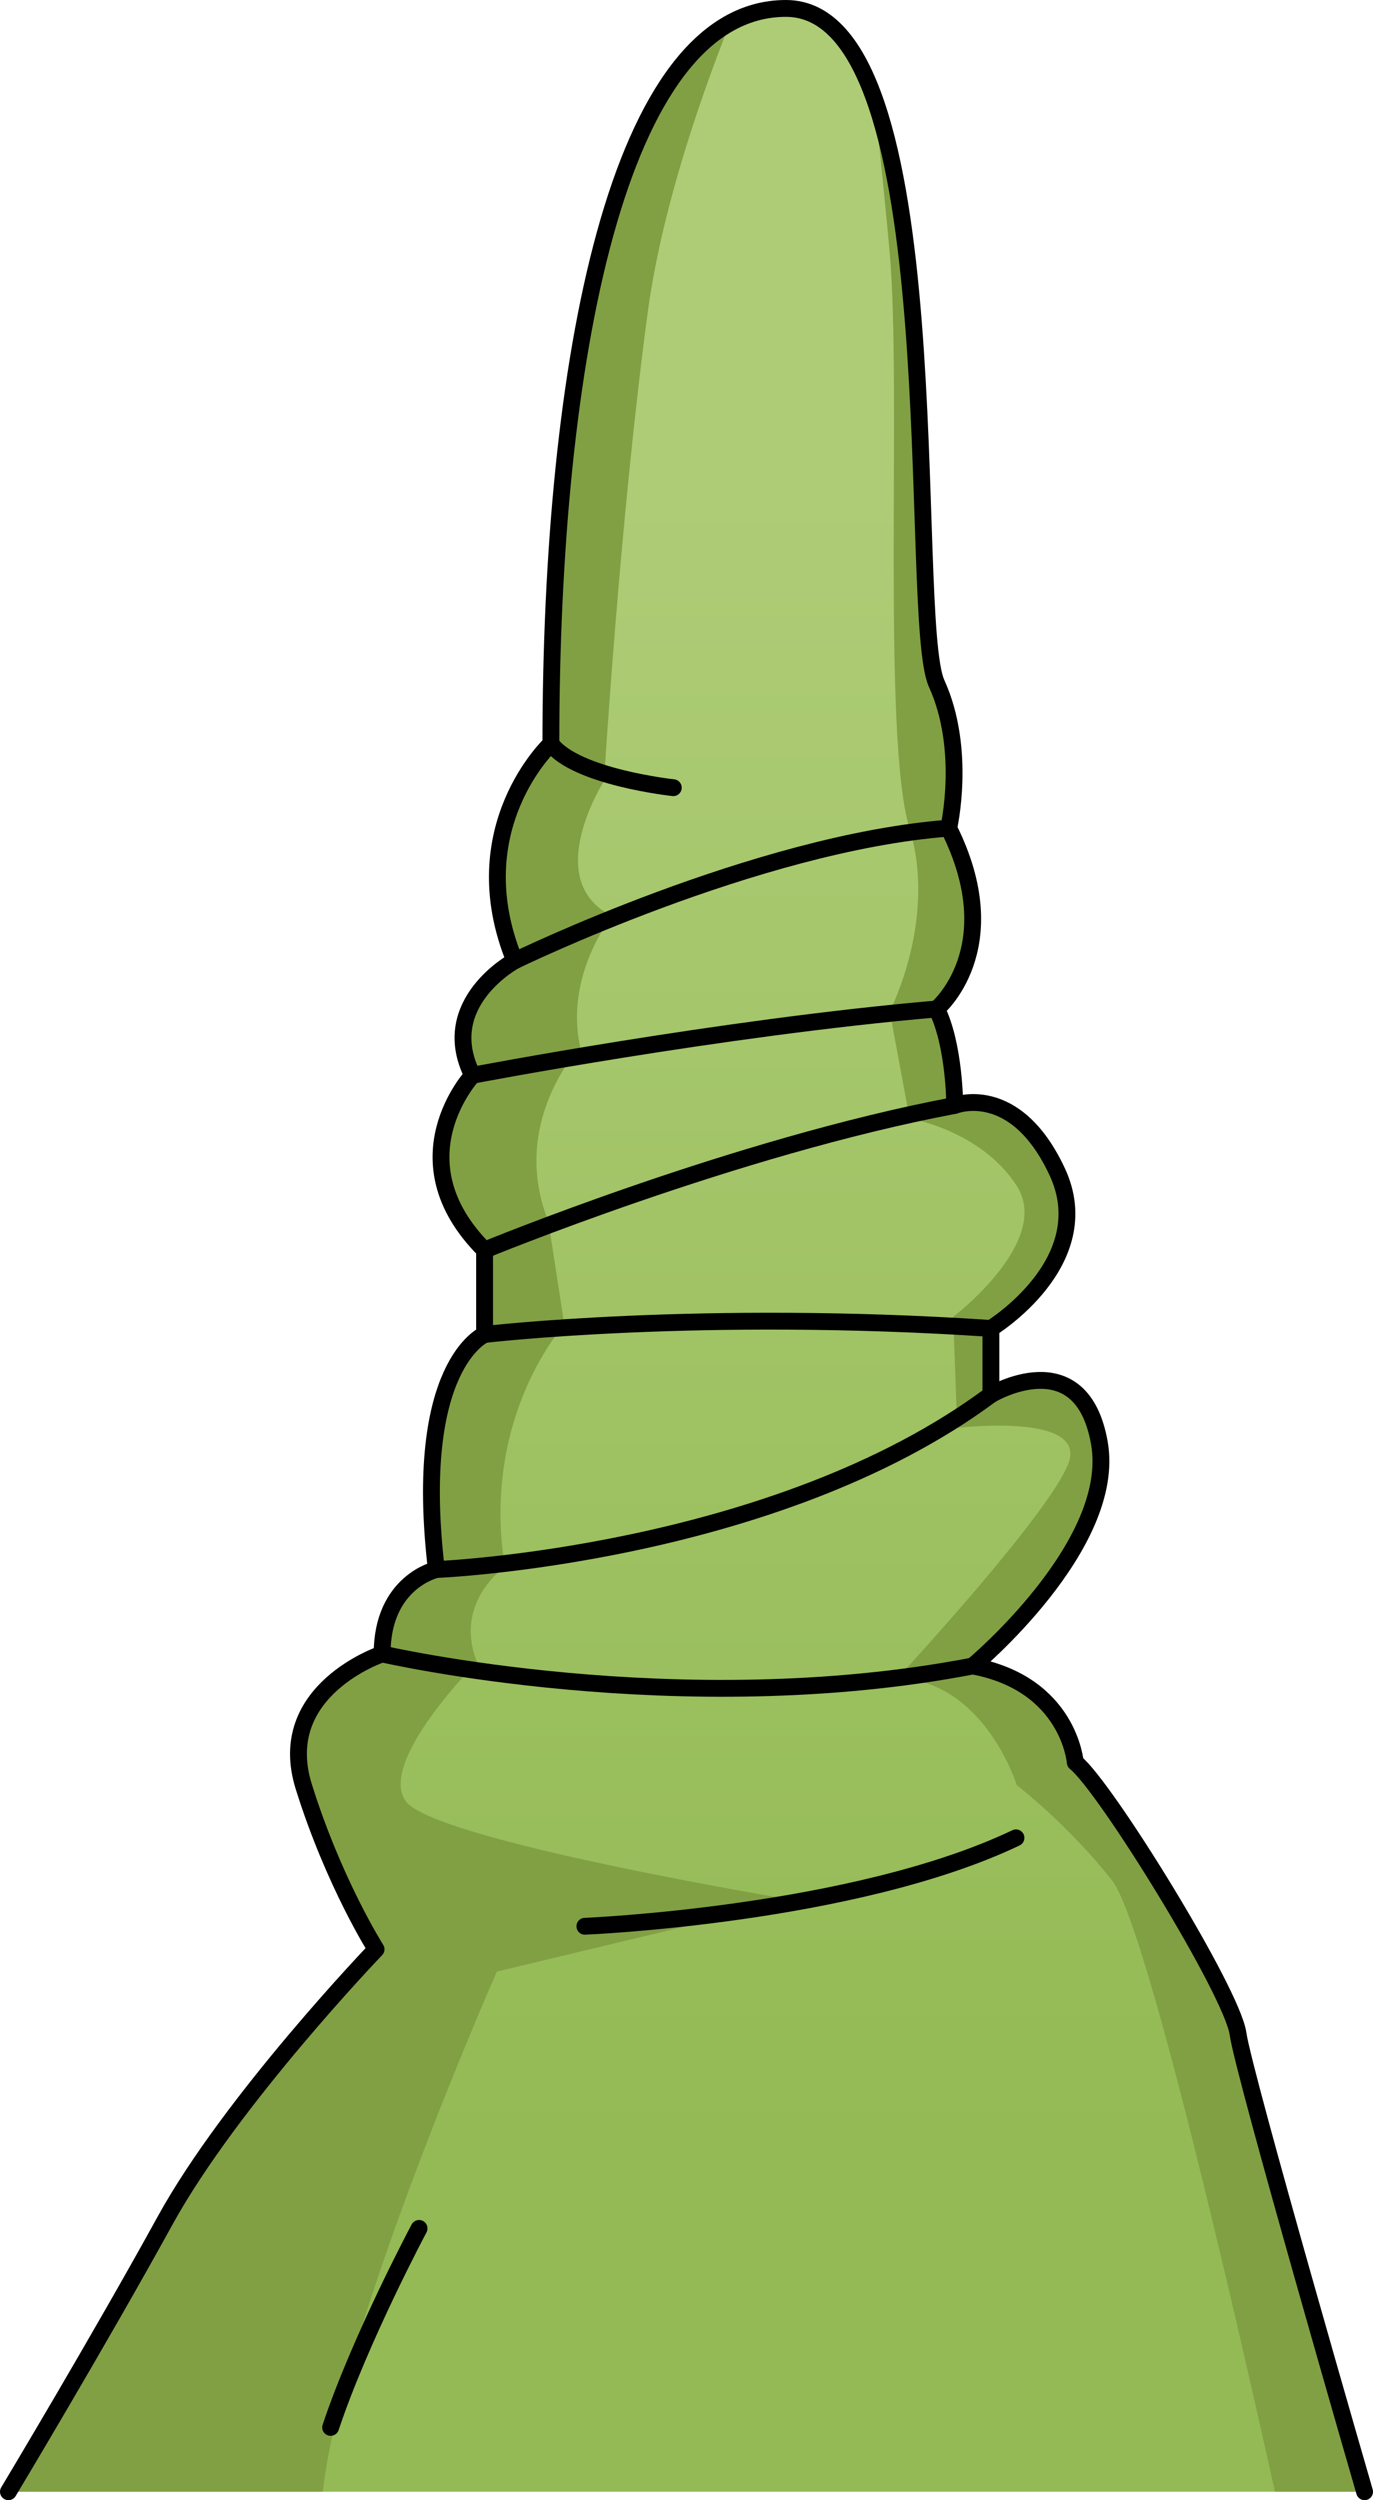 <?xml version="1.0" encoding="utf-8"?>
<!-- Generator: Adobe Illustrator 26.0.2, SVG Export Plug-In . SVG Version: 6.00 Build 0)  -->
<svg version="1.1" id="Camada_1" xmlns="http://www.w3.org/2000/svg" xmlns:xlink="http://www.w3.org/1999/xlink" x="0px" y="0px"
	 width="81.516px" height="148.434px" viewBox="0 0 81.516 148.434" enable-background="new 0 0 81.516 148.434"
	 xml:space="preserve">
<g>
	<linearGradient id="SVGID_1_" gradientUnits="userSpaceOnUse" x1="40.758" y1="28.243" x2="40.758" y2="128.077">
		<stop  offset="0.001" style="stop-color:#AECC76"/>
		<stop  offset="1" style="stop-color:#93BA54"/>
	</linearGradient>
	<path fill="url(#SVGID_1_)" d="M0.5,147.934h80.516c0,0-7.157-24.692-7.515-27.197c-0.358-2.505-7.873-14.672-9.662-16.103
		c0,0-0.358-4.652-6.083-5.726c0,0,8.588-7.157,7.515-13.24s-6.441-2.863-6.441-2.863v-3.936c0,0,6.441-3.936,3.936-9.304
		s-6.083-3.936-6.083-3.936s0-3.578-1.074-5.726c0,0,4.294-3.578,0.716-10.735c0,0,1.074-4.652-0.716-8.588S56.682,0.5,46.663,0.5
		S32.706,21.613,32.706,44.158c0,0-5.368,5.01-2.147,12.883c0,0-4.652,2.505-2.505,6.799c0,0-4.652,5.01,0.716,10.378v5.01
		c0,0-4.294,1.789-2.863,13.956c0,0-3.221,0.716-3.221,5.01c0,0-6.441,2.147-4.652,7.873c1.789,5.726,4.294,9.662,4.294,9.662
		s-8.588,8.946-12.525,16.103C5.868,138.988,0.5,147.934,0.5,147.934z"/>
	<g>
		<path fill="#81A044" d="M29.499,117.054l17.671-4.241c0,0-21.44-3.534-23.09-5.89c-1.649-2.356,4.241-8.246,4.241-8.246
			c-1.414-3.535,1.649-5.655,1.649-5.655c-1.413-8.953,3.534-14.372,3.534-14.372l-0.942-6.126
			c-2.356-5.89,1.885-10.367,1.885-10.367c-0.942-4.241,1.885-7.775,1.885-7.775c-4.241-2.12-0.471-8.011-0.471-8.011
			s0.942-15.551,2.592-27.802c0.781-5.803,2.884-12.134,4.881-17.192c-7.572,4.192-10.627,22.927-10.627,42.781
			c0,0-5.368,5.01-2.147,12.883c0,0-4.652,2.505-2.505,6.799c0,0-4.652,5.01,0.716,10.378v5.01c0,0-4.294,1.789-2.863,13.956
			c0,0-3.221,0.716-3.221,5.01c0,0-6.441,2.147-4.652,7.873s4.294,9.662,4.294,9.662s-8.588,8.946-12.525,16.103
			C5.868,138.988,0.5,147.934,0.5,147.934h18.665C20.279,137.947,29.499,117.054,29.499,117.054z"/>
		<path fill="#81A044" d="M73.501,120.738c-0.358-2.505-7.873-14.672-9.662-16.103c0,0-0.358-4.652-6.084-5.726
			c0,0,8.588-7.157,7.515-13.24c-1.074-6.084-6.441-2.863-6.441-2.863v-3.937c0,0,6.441-3.937,3.936-9.304
			c-2.505-5.368-6.083-3.936-6.083-3.936s0-3.579-1.074-5.726c0,0,4.294-3.579,0.716-10.736c0,0,1.074-4.652-0.716-8.588
			c-1.36-2.991-0.038-24.568-3.72-34.762c0.319,2.851,0.662,6.119,0.936,9.217c0.707,8.011-0.471,28.745,1.178,34.164
			s-1.178,10.838-1.178,10.838l1.178,6.362c0,0,4.241,0.707,6.362,4.005c2.12,3.299-3.77,7.775-3.77,7.775l0.236,6.597
			c0,0,7.775-0.942,6.597,2.12c-1.178,3.063-10.131,12.723-10.131,12.723c5.184,0.236,7.068,6.362,7.068,6.362
			s3.063,2.356,5.655,5.655c2.051,2.611,7.494,26.459,9.676,36.299h5.322C81.016,147.934,73.859,123.242,73.501,120.738z"/>
	</g>
	<path fill="none" stroke="#000000" stroke-linecap="round" stroke-linejoin="round" stroke-miterlimit="10" d="M81.016,147.934
		c0,0-7.157-24.692-7.515-27.197c-0.358-2.505-7.873-14.672-9.662-16.103c0,0-0.358-4.652-6.083-5.726c0,0,8.588-7.157,7.515-13.24
		s-6.441-2.863-6.441-2.863v-3.936c0,0,6.441-3.936,3.936-9.304s-6.083-3.936-6.083-3.936s0-3.578-1.074-5.726
		c0,0,4.294-3.578,0.716-10.735c0,0,1.074-4.652-0.716-8.588S56.682,0.5,46.663,0.5S32.706,21.613,32.706,44.158
		c0,0-5.368,5.01-2.147,12.883c0,0-4.652,2.505-2.505,6.799c0,0-4.652,5.01,0.716,10.378v5.01c0,0-4.294,1.789-2.863,13.956
		c0,0-3.221,0.716-3.221,5.01c0,0-6.441,2.147-4.652,7.873c1.789,5.726,4.294,9.662,4.294,9.662s-8.588,8.946-12.525,16.103
		C5.868,138.988,0.5,147.934,0.5,147.934"/>
	<path fill="none" stroke="#000000" stroke-linecap="round" stroke-linejoin="round" stroke-miterlimit="10" d="M22.687,98.193
		c0,0,17.631,4.075,35.069,0.716"/>
	<path fill="none" stroke="#000000" stroke-linecap="round" stroke-linejoin="round" stroke-miterlimit="10" d="M25.907,93.183
		c0,0,20.057-0.808,32.922-10.378"/>
	<path fill="none" stroke="#000000" stroke-linecap="round" stroke-linejoin="round" stroke-miterlimit="10" d="M28.77,79.227
		c0,0,12.819-1.506,30.059-0.358"/>
	<path fill="none" stroke="#000000" stroke-linecap="round" stroke-linejoin="round" stroke-miterlimit="10" d="M28.77,74.217
		c0,0,14.869-6.132,27.912-8.588"/>
	<path fill="none" stroke="#000000" stroke-linecap="round" stroke-linejoin="round" stroke-miterlimit="10" d="M28.054,63.839
		c0,0,14.75-2.83,27.554-3.936"/>
	<path fill="none" stroke="#000000" stroke-linecap="round" stroke-linejoin="round" stroke-miterlimit="10" d="M30.559,57.04
		c0,0,14.333-7.002,25.765-7.873"/>
	<path fill="none" stroke="#000000" stroke-linecap="round" stroke-linejoin="round" stroke-miterlimit="10" d="M39.974,46.765
		c0,0-5.785-0.621-7.268-2.608"/>
	<path fill="none" stroke="#000000" stroke-linecap="round" stroke-linejoin="round" stroke-miterlimit="10" d="M34.724,114.362
		c0,0,15.97-0.656,25.595-5.25"/>
	<path fill="none" stroke="#000000" stroke-linecap="round" stroke-linejoin="round" stroke-miterlimit="10" d="M24.88,132.301
		c0,0-3.5,6.563-5.25,11.813"/>
</g>
</svg>
